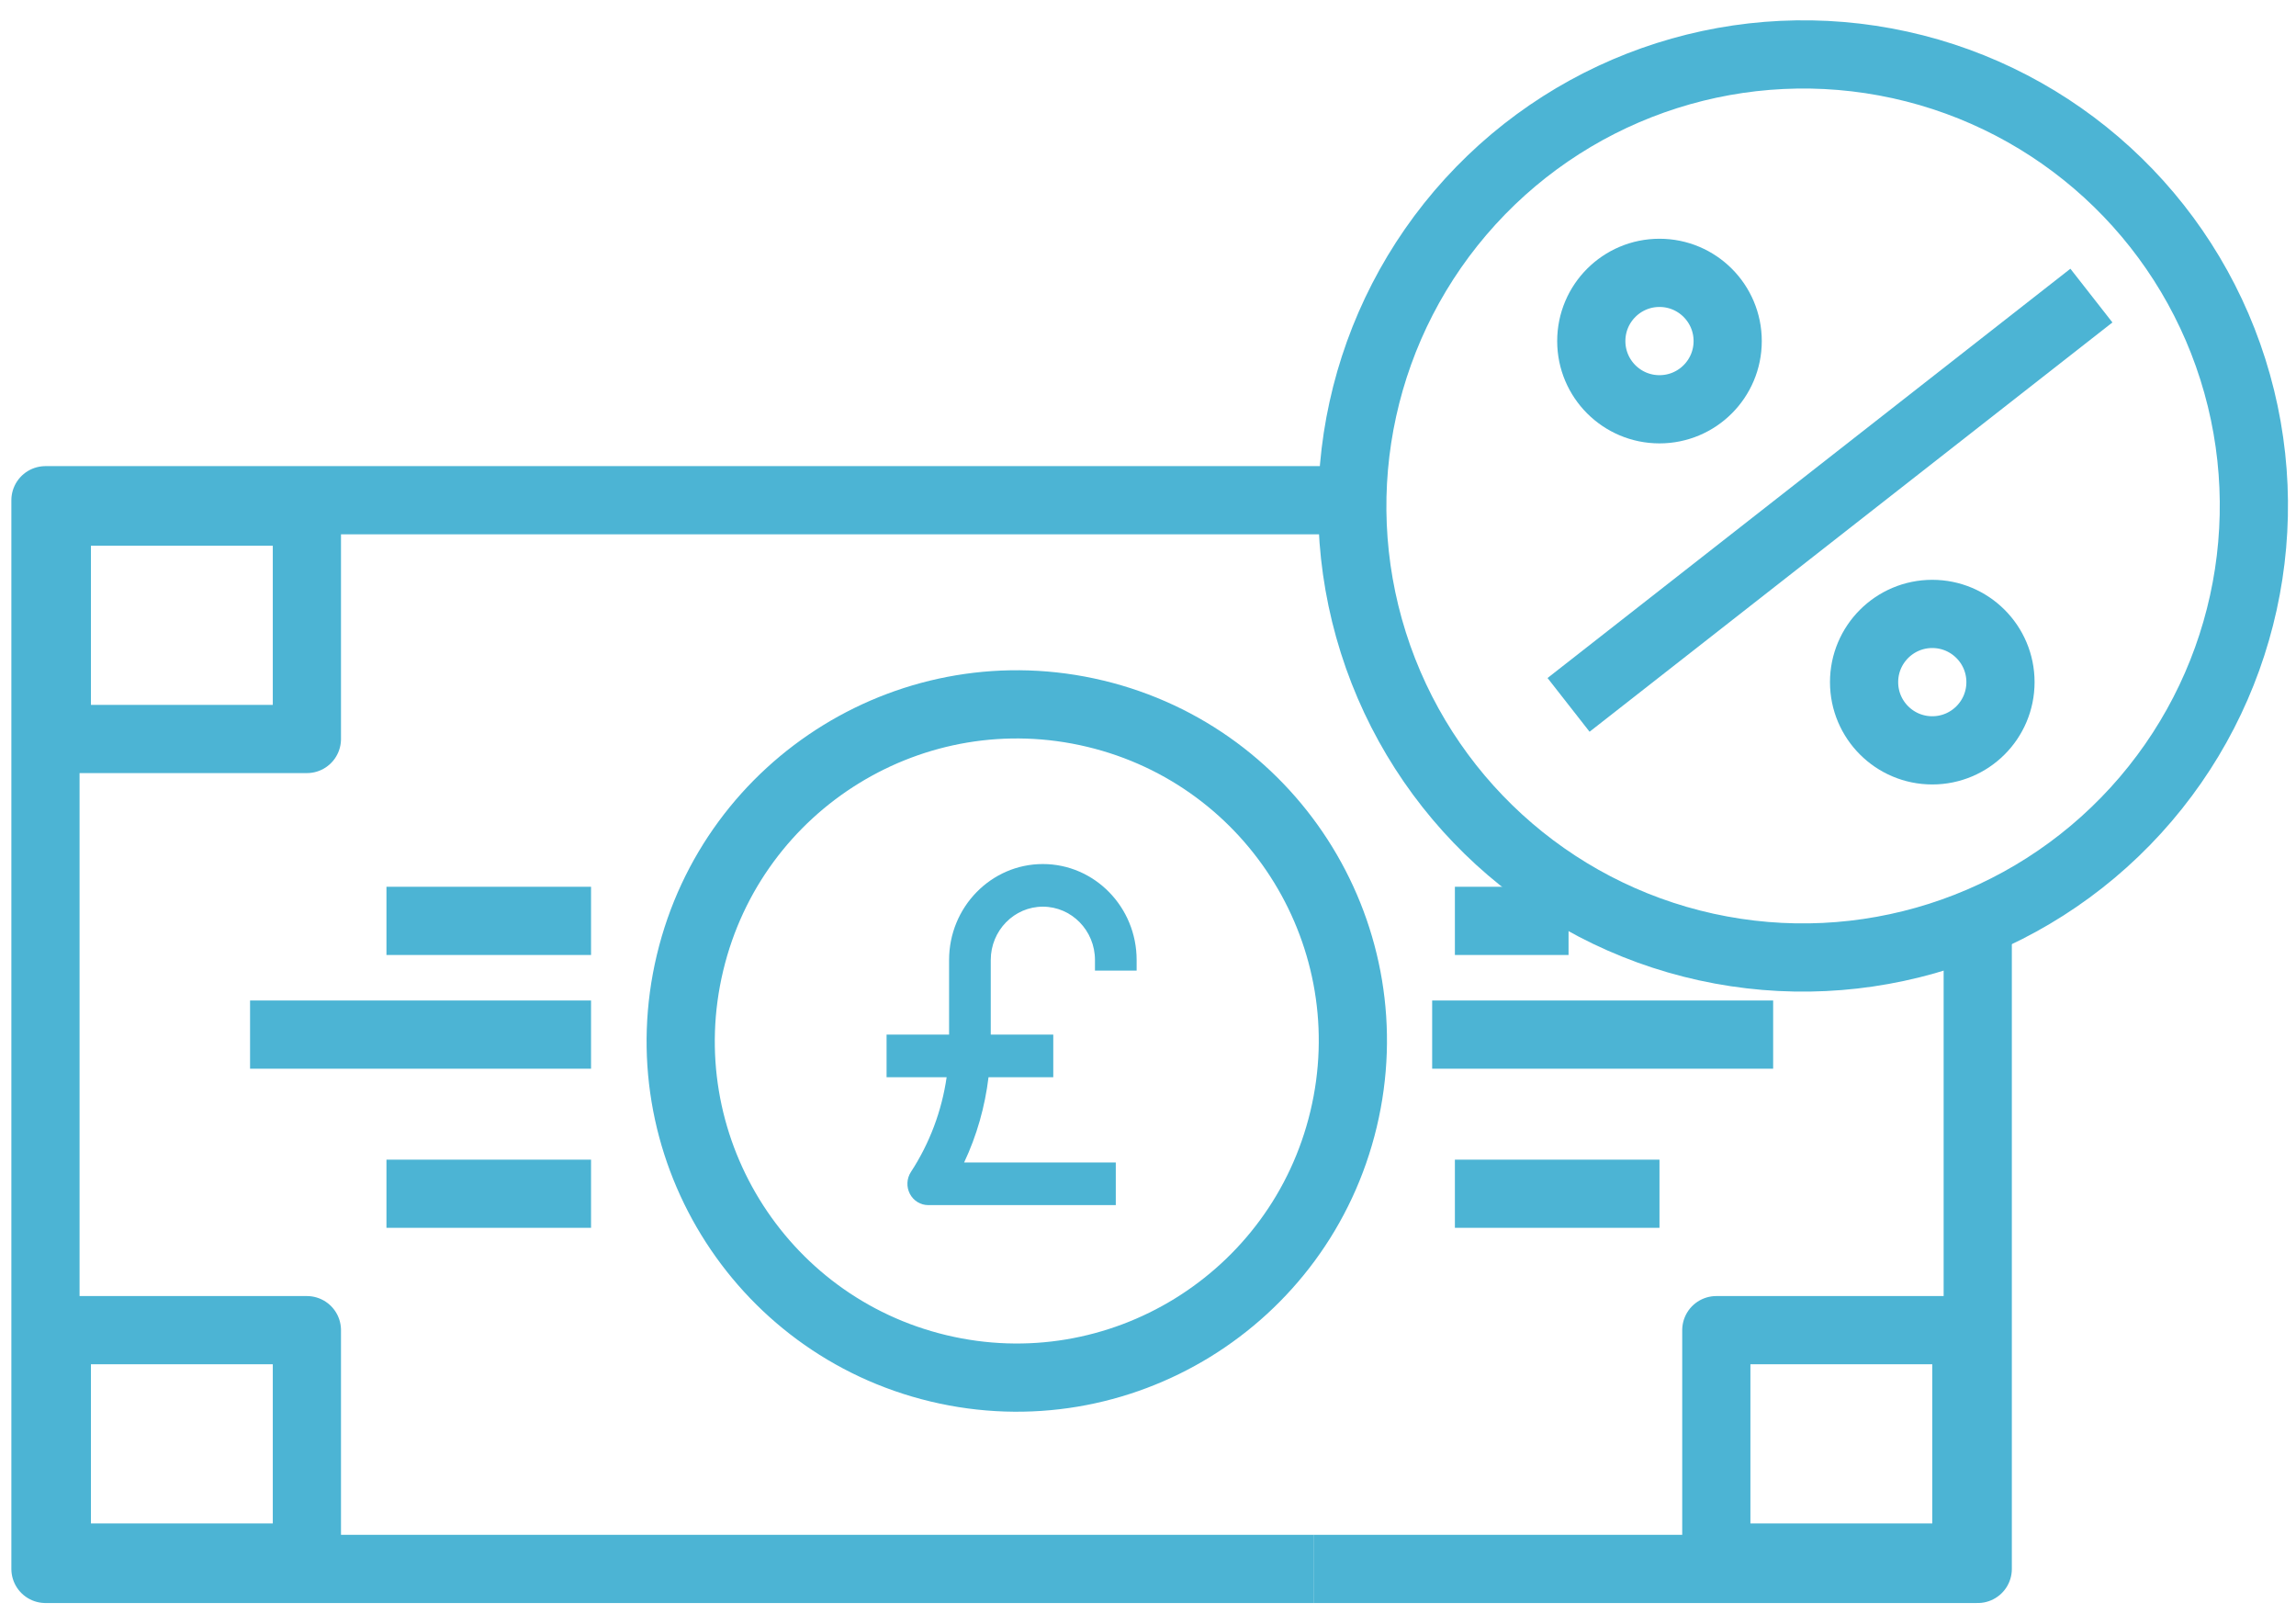 <?xml version="1.0" encoding="UTF-8"?>
<svg width="101px" height="71px" viewBox="0 0 101 71" version="1.1" xmlns="http://www.w3.org/2000/svg" xmlns:xlink="http://www.w3.org/1999/xlink">
    <!-- Generator: sketchtool 59.1 (101010) - https://sketch.com -->
    <title>F6AD0BA4-D39B-402D-B3F2-626AA6CBD450</title>
    <desc>Created with sketchtool.</desc>
    <g id="Page-1" stroke="none" stroke-width="1" fill="none" fill-rule="evenodd">
        <g id="Solia-Landing" transform="translate(-675, -1975)">
            <g id="Types-of-investment" transform="translate(79, 1712)">
                <g id="Equity" transform="translate(475, 261)">
                    <g id="Debt-2" transform="translate(123, 0)">
                        <polyline id="Path" stroke="#4CB4D4" stroke-width="3" stroke-linejoin="round" points="57 24 28.792 24 28.792 24 0 24 0 71 32.646 71 55.805 71"></polyline>
                        <polyline id="Path" stroke="#4CB4D4" stroke-width="3" stroke-linejoin="round" points="55.805 71 85 71 85 42"></polyline>
                        <polygon id="Rectangle" stroke="#4CB4D4" stroke-width="3" stroke-linejoin="round" transform="translate(6, 29.5) rotate(-90) translate(-6, -29.5) " points="1 24 11 24 11 35 1 35"></polygon>
                        <polygon id="Rectangle" stroke="#4CB4D4" stroke-width="3" stroke-linejoin="round" transform="translate(6, 65.5) rotate(-90) translate(-6, -65.5) " points="1 60 11 60 11 71 1 71"></polygon>
                        <rect id="Rectangle" stroke="#4CB4D4" stroke-width="3" stroke-linejoin="round" transform="translate(79, 65.5) rotate(-90) translate(-79, -65.5) " x="74" y="60" width="10" height="11"></rect>
                        <ellipse id="Oval" stroke="#4CB4D4" stroke-width="3" stroke-linejoin="round" transform="translate(42.728, 47.782) rotate(-76.54) translate(-42.728, -47.782) " cx="42.728" cy="47.782" rx="14.803" ry="14.78"></ellipse>
                        <line x1="61" y1="47.5" x2="76" y2="47.5" id="Path" stroke="#4CB4D4" stroke-width="3" stroke-linejoin="round"></line>
                        <line x1="62" y1="42.5" x2="67" y2="42.5" id="Path" stroke="#4CB4D4" stroke-width="3" stroke-linejoin="round"></line>
                        <line x1="62" y1="54.5" x2="71" y2="54.5" id="Path" stroke="#4CB4D4" stroke-width="3" stroke-linejoin="round"></line>
                        <line x1="24" y1="47.5" x2="9" y2="47.5" id="Path" stroke="#4CB4D4" stroke-width="3" stroke-linejoin="round"></line>
                        <line x1="24" y1="42.5" x2="15" y2="42.5" id="Path" stroke="#4CB4D4" stroke-width="3" stroke-linejoin="round"></line>
                        <line x1="24" y1="54.5" x2="15" y2="54.5" id="Path" stroke="#4CB4D4" stroke-width="3" stroke-linejoin="round"></line>
                        <ellipse id="Oval" stroke="#4CB4D4" stroke-width="3" stroke-linejoin="round" transform="translate(77.317, 24.252) rotate(-77.6) translate(-77.317, -24.252) " cx="77.317" cy="24.252" rx="19.86" ry="19.829"></ellipse>
                        <path d="M86,32 C86,33.657 84.657,35 83,35 C81.343,35 80,33.657 80,32 C80,30.343 81.343,29 83,29 C84.657,29 86,30.343 86,32 Z" id="Path" stroke="#4CB4D4" stroke-width="3" stroke-linejoin="round"></path>
                        <path d="M74,17 C74,18.657 72.657,20 71,20 C69.343,20 68,18.657 68,17 C68,15.343 69.343,14 71,14 C72.657,14 74,15.343 74,17 Z" id="Path" stroke="#4CB4D4" stroke-width="3" stroke-linejoin="round"></path>
                        <line x1="67" y1="33" x2="90" y2="15" id="Path" stroke="#4CB4D4" stroke-width="3" stroke-linejoin="round"></line>
                        <path d="M48,44.687 L48,44.219 C48,41.892 46.15,40 43.875,40 C41.6,40 39.75,41.892 39.75,44.219 L39.75,47.5 L37,47.5 L37,49.375 L39.642,49.375 C39.427,50.86 38.895,52.279 38.071,53.542 C37.883,53.83 37.866,54.2 38.025,54.505 C38.185,54.81 38.495,55 38.833,55 L47.083,55 L47.083,53.125 L40.411,53.125 C40.969,51.943 41.326,50.678 41.485,49.375 L44.333,49.375 L44.333,47.5 L41.583,47.5 L41.583,44.219 C41.583,42.926 42.611,41.875 43.875,41.875 C45.139,41.875 46.167,42.926 46.167,44.219 L46.167,44.687 L48,44.687 Z" id="Path" fill="#4CB4D4" fill-rule="nonzero"></path>
                    </g>
                </g>
            </g>
        </g>
    </g>
</svg>
